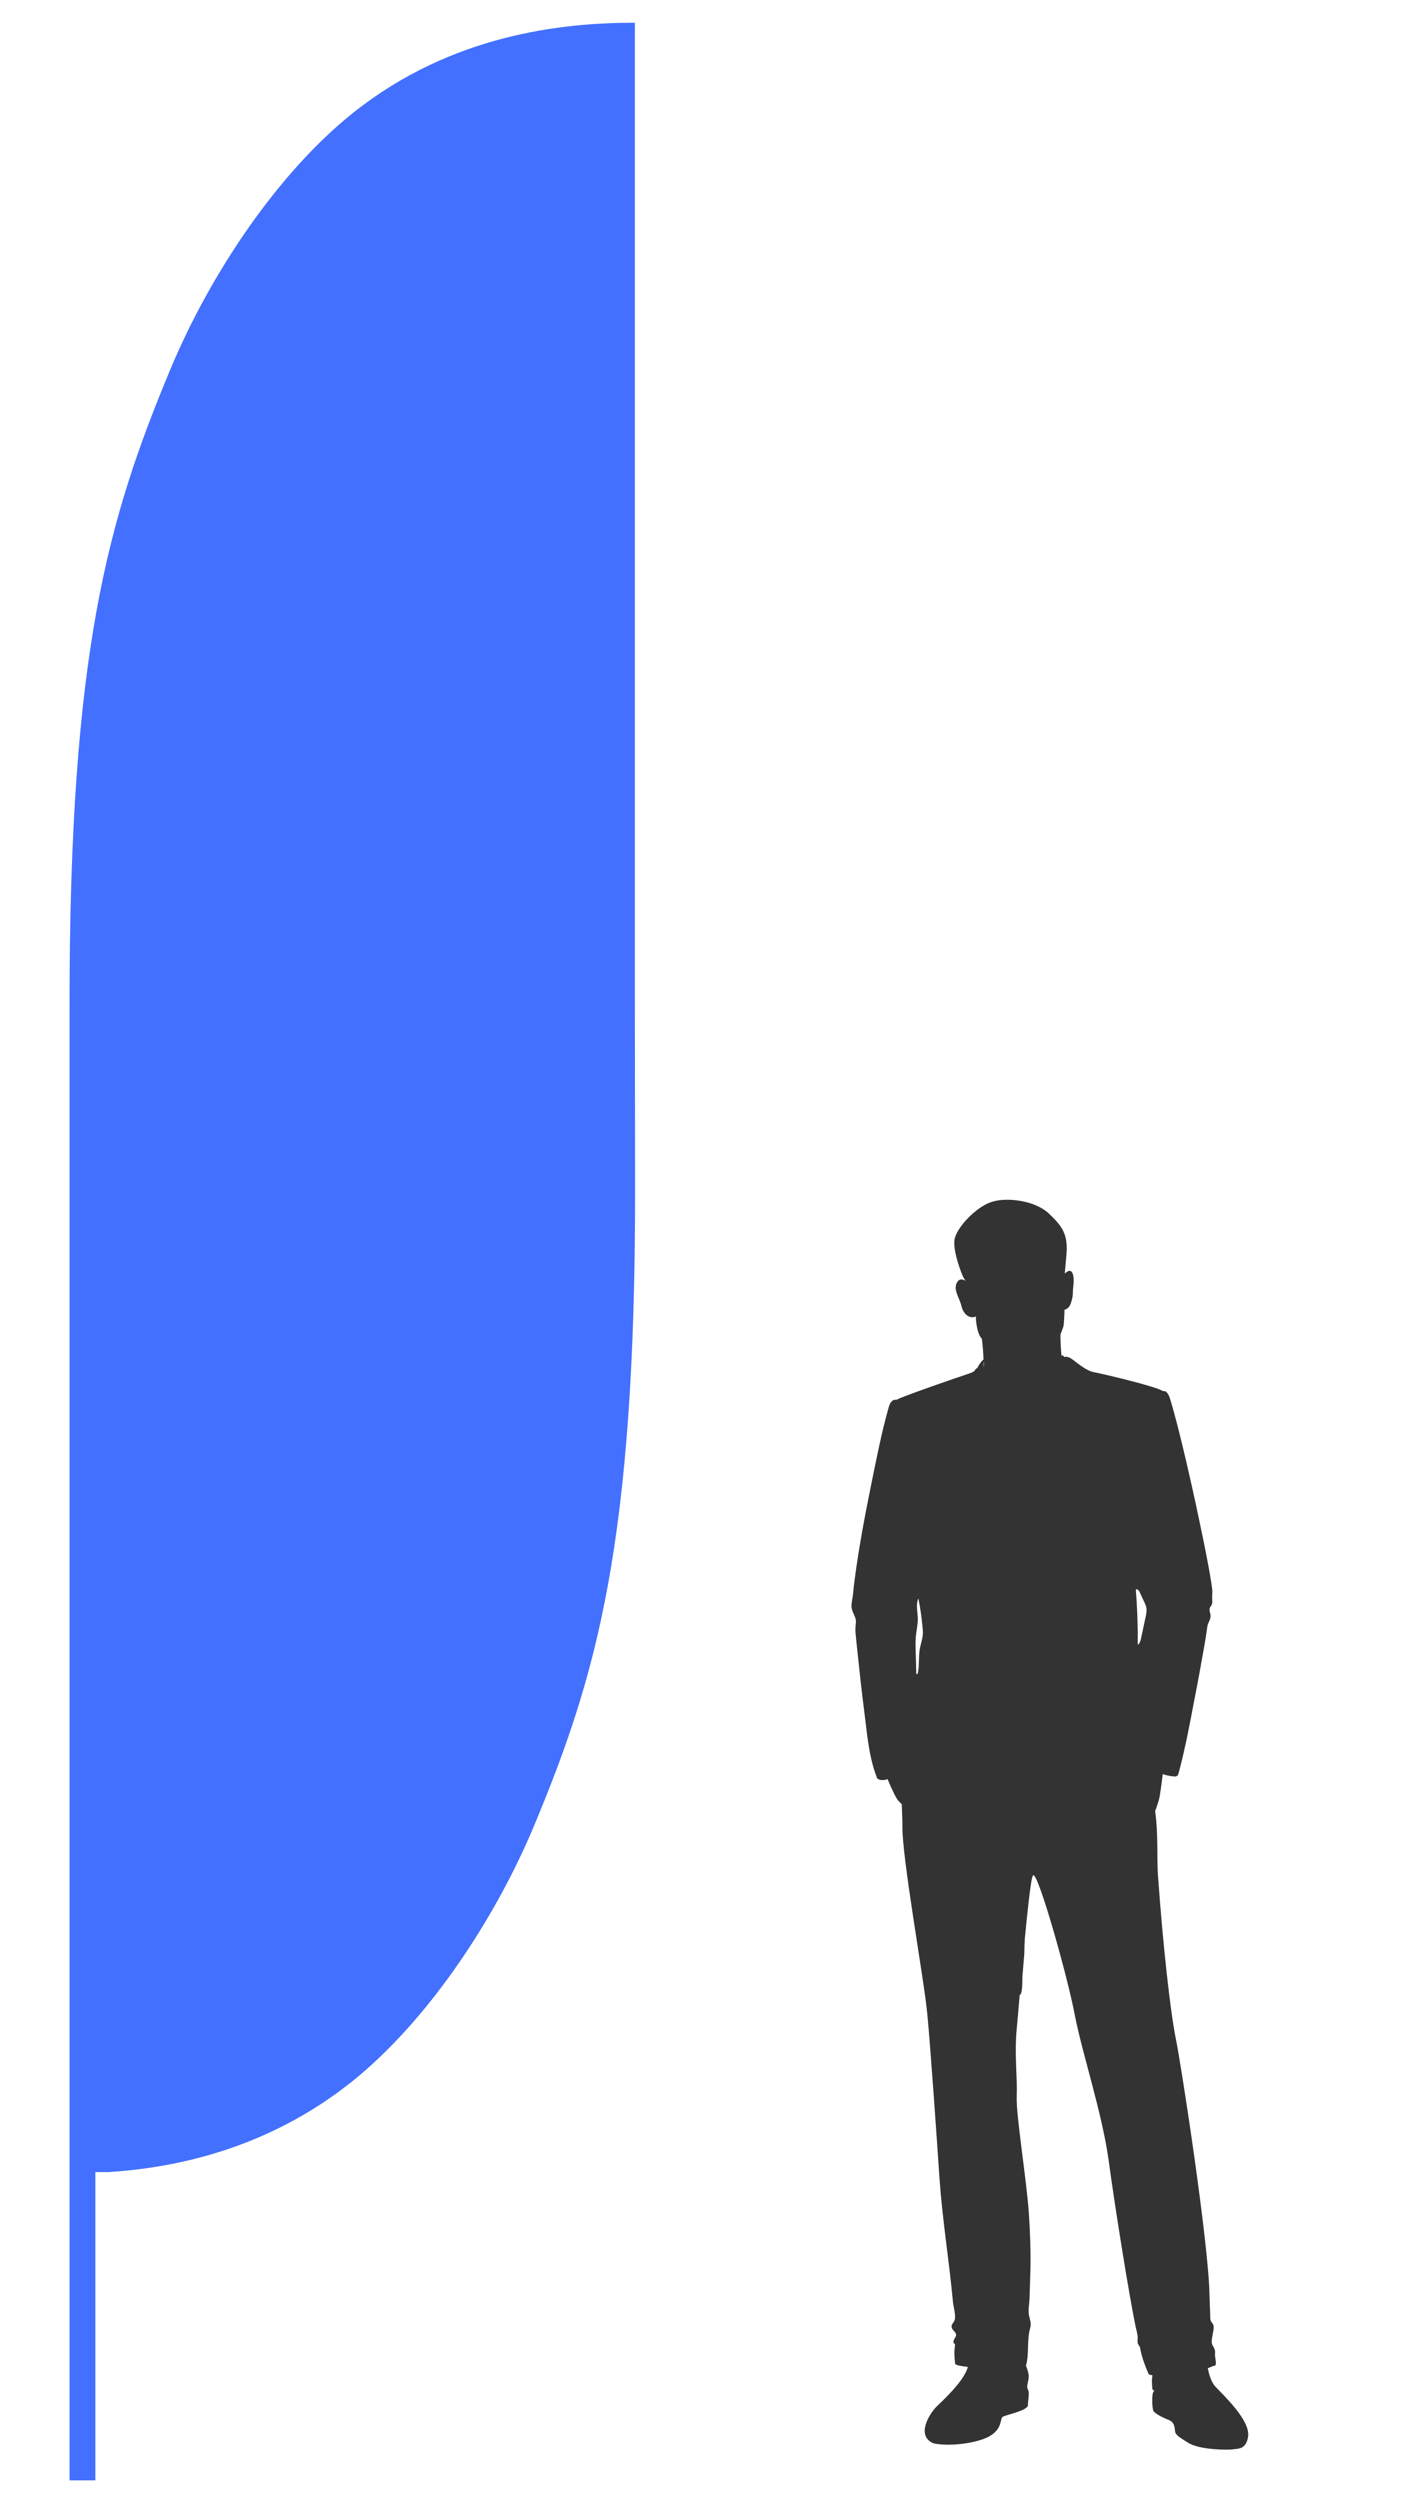 <?xml version="1.0" encoding="utf-8"?>
<!-- Generator: Adobe Illustrator 26.3.1, SVG Export Plug-In . SVG Version: 6.00 Build 0)  -->
<svg version="1.2" baseProfile="tiny" id="Layer_1" xmlns="http://www.w3.org/2000/svg" xmlns:xlink="http://www.w3.org/1999/xlink"
	 x="0px" y="0px" viewBox="0 0 127.56 226.77" overflow="visible" xml:space="preserve">
<g>
	<path fill="#333333" d="M109.58,214.8c0.31-0.14,0.54-0.23,0.62-0.23c0.23,0,0.03-0.81,0.03-0.92c-0.01-0.18,0.04-0.34-0.02-0.53
		c-0.06-0.22-0.25-0.4-0.27-0.64c-0.02-0.13,0.01-0.26,0.02-0.39c0.03-0.21,0.07-0.42,0.11-0.62c0.02-0.17,0.06-0.33,0.03-0.5
		c-0.02-0.22-0.2-0.31-0.26-0.5c-0.07-0.21-0.03-0.51-0.05-0.74c-0.02-0.53-0.05-1.06-0.06-1.58c-0.07-4.65-2.53-20.64-3.04-23.17
		c-0.52-2.54-1.18-8.57-1.63-14.82c-0.12-1.73,0.04-3.75-0.26-5.9l0,0c0,0,0.17-0.42,0.33-0.97c0.12-0.41,0.29-1.76,0.36-2.38
		c0.47,0.17,0.93,0.22,1.16,0.22l0.18-0.07h0.01l-0.01-0.01l0.05-0.08c0.06-0.18,0.11-0.37,0.16-0.56c0.54-2.1,0.94-4.23,1.34-6.35
		c0.26-1.3,0.5-2.62,0.73-3.92c0.11-0.6,0.22-1.21,0.31-1.82c0.05-0.26,0.07-0.54,0.12-0.82c0.06-0.32,0.29-0.6,0.29-0.93
		c0-0.26-0.17-0.51-0.06-0.75c0.04-0.09,0.12-0.17,0.16-0.26c0.07-0.14,0.06-0.3,0.05-0.45c-0.02-0.26,0-0.48,0.01-0.73
		c0.02-1.14-2.53-13.25-3.82-17.46c-0.29-0.93-0.63-0.73-0.63-0.73c-0.68-0.46-5.58-1.6-6.28-1.73c-0.69-0.12-1.43-0.77-1.95-1.15
		s-0.73-0.22-0.74-0.22c-0.16-0.18-0.18-0.23-0.26-0.09c-0.06-0.46-0.14-1.97-0.08-2.02c0,0,0.18-0.45,0.25-0.68
		c0.06-0.22,0.1-1.52,0.1-1.52s0.41,0.02,0.62-0.72c0.21-0.74,0.08-0.62,0.18-1.44c0.1-0.8-0.03-1.84-0.78-1.1
		c0.02-0.22,0.06-0.64,0.15-1.69c0.17-1.89-0.39-2.62-1.6-3.77c-1.21-1.14-3.71-1.5-5.14-1.06c-1.44,0.43-3.3,2.4-3.42,3.49
		c-0.12,1.09,0.64,3.02,0.8,3.34c0.04,0.08,0.12,0.21,0.2,0.34c-0.25-0.15-0.54-0.22-0.75,0.12c-0.41,0.68,0.21,1.4,0.39,2.18
		c0.18,0.78,0.8,1.19,1.3,0.93c0,0,0.02,1.48,0.55,2.03c0,0,0.12,0.9,0.15,1.87c-0.01,0-0.31,0.26-0.59,0.82
		c-0.02-0.06-0.09,0.02-0.28,0.27c0,0-0.2,0.12-0.64,0.26c-0.45,0.14-5.95,2.03-6.4,2.32c0,0-0.45-0.16-0.68,0.63
		c-0.66,2.3-1.11,4.66-1.59,6.99c-0.59,2.92-1.15,5.86-1.53,8.82c-0.05,0.36-0.09,0.74-0.12,1.1c-0.04,0.42-0.18,0.9-0.14,1.3
		c0.05,0.47,0.44,0.86,0.39,1.34c-0.02,0.34-0.07,0.62-0.03,0.98c0.07,0.71,0.14,1.43,0.22,2.15c0.17,1.63,0.35,3.25,0.56,4.87
		c0.26,2.02,0.41,4.19,1.16,6.09c0.1,0.26,0.66,0.26,0.94,0.14l0.02-0.02c0.26,0.62,0.75,1.74,0.99,1.98
		c0.17,0.17,0.26,0.26,0.3,0.3c0.02,0.78,0.07,1.5,0.06,1.9c-0.07,2.83,1.97,14.01,2.26,17.14c0.3,3.12,0.89,11.69,1.11,14.97
		c0.26,3.7,0.87,7.39,1.21,11.08c0.04,0.48,0.28,1.21,0.17,1.67c-0.08,0.31-0.38,0.4-0.26,0.75c0.08,0.25,0.4,0.38,0.38,0.66
		c-0.02,0.12-0.09,0.22-0.16,0.34c-0.06,0.11-0.11,0.24-0.06,0.35l0.13,0.14c-0.11,0.74-0.05,1.25,0.01,1.79
		c0.18,0.12,0.6,0.19,1.15,0.25c-0.27,0.98-1.38,2.22-2.78,3.54c-0.69,0.65-1.98,2.7-0.34,3.39c1.45,0.33,4.17-0.02,5.23-0.73
		c1.06-0.71,0.78-1.51,1.06-1.68c0.28-0.17,2.28-0.56,2.28-1.05s0.17-1.14,0-1.41s0.03-0.62,0.07-1.12c0.02-0.26-0.1-0.69-0.26-1.08
		l0.03-0.03c0.28-1.1,0.05-2.25,0.36-3.34c0.14-0.5-0.04-0.78-0.12-1.25c-0.06-0.42,0.04-0.94,0.06-1.36
		c0.03-0.98,0.07-1.96,0.09-2.94c0.03-1.59-0.04-3.18-0.14-4.77c-0.22-3.27-1.18-8.94-1.11-10.75c0.07-1.82-0.22-3.7,0-6.06
		c0.06-0.59,0.16-1.74,0.27-3.12l0.01,0.03c0.27-0.1,0.22-1.37,0.24-1.68c0.06-0.69,0.11-1.38,0.17-2.07c0-0.46,0.02-0.93,0.05-1.4
		c0.24-2.51,0.49-4.77,0.66-5.49l0.02-0.06l0.07-0.17c0.46-0.26,3.14,9.26,3.78,12.68c0.67,3.49,2.49,8.9,3.08,13.25
		c0.59,4.36,1.86,12.25,2.45,15.08c0.06,0.26,0.14,0.53,0.17,0.78c0.02,0.21-0.03,0.44,0.01,0.64c0.03,0.17,0.2,0.3,0.22,0.46
		c0.12,0.77,0.46,1.64,0.78,2.39c0.12,0.03,0.22,0.06,0.34,0.09c-0.1,0.45-0.03,0.91-0.02,1.14c0.02,0.33,0.31,0.18,0.12,0.33
		c-0.18,0.14-0.15,1.56,0,1.78c0.15,0.22,0.82,0.58,1.3,0.76c0.48,0.18,0.59,0.47,0.63,0.91c0.03,0.44,0.15,0.54,1.22,1.2
		c1.07,0.66,3.71,0.66,4.11,0.58c0.41-0.07,1.12,0.03,1.31-1.12c0.25-1.49-2.24-3.78-2.98-4.58
		C109.89,216.06,109.68,215.33,109.58,214.8 M103.93,146.69c-0.14,0.64-0.27,1.27-0.41,1.92c-0.05,0.22-0.11,0.45-0.3,0.57
		c0.02-1.66-0.04-3.34-0.17-5c0.11-0.1,0.26,0.06,0.33,0.19c0.15,0.32,0.3,0.64,0.45,0.97c0.06,0.13,0.12,0.26,0.16,0.41
		C104.06,146.06,104,146.38,103.93,146.69 M104.18,161.25L104.18,161.25l0.02,0.06L104.18,161.25L104.18,161.25 M104.46,162.3
		l0.01,0.02l-0.02-0.12L104.46,162.3 M104.5,162.48l-0.02-0.13L104.5,162.48 M89.26,123.49c0,0.18,0,0.36-0.01,0.54
		C89.21,123.78,89.23,123.6,89.26,123.49 M83.71,148.36c-0.04,0.39-0.18,0.76-0.25,1.14c-0.14,0.73-0.04,1.48-0.18,2.21
		c-0.02,0.08-0.09,0.18-0.15,0.13c-0.02-0.74-0.03-1.5-0.06-2.24c-0.01-0.39-0.02-0.78,0.02-1.18c0.05-0.53,0.18-1.05,0.18-1.58
		c-0.01-0.62-0.2-1.28,0.05-1.86c0.17,0.83,0.29,1.68,0.37,2.53C83.72,147.79,83.75,148.07,83.71,148.36"/>
</g>
<path fill="#4370FF" d="M57.6,91.04V2.06c-6.58,0-16.59,1.05-25.51,8.13c-6.74,5.35-12.97,14.49-16.69,23.44
	C9.8,47.1,6.31,59.13,6.31,91.04v133.93h2.34v-27.96h1.19c6.34-0.4,14.54-2.22,21.99-8.13c6.74-5.35,12.97-14.49,16.69-23.44
	c5.6-13.47,9.11-25.49,9.1-57.4L57.6,91.04z"/>
</svg>
